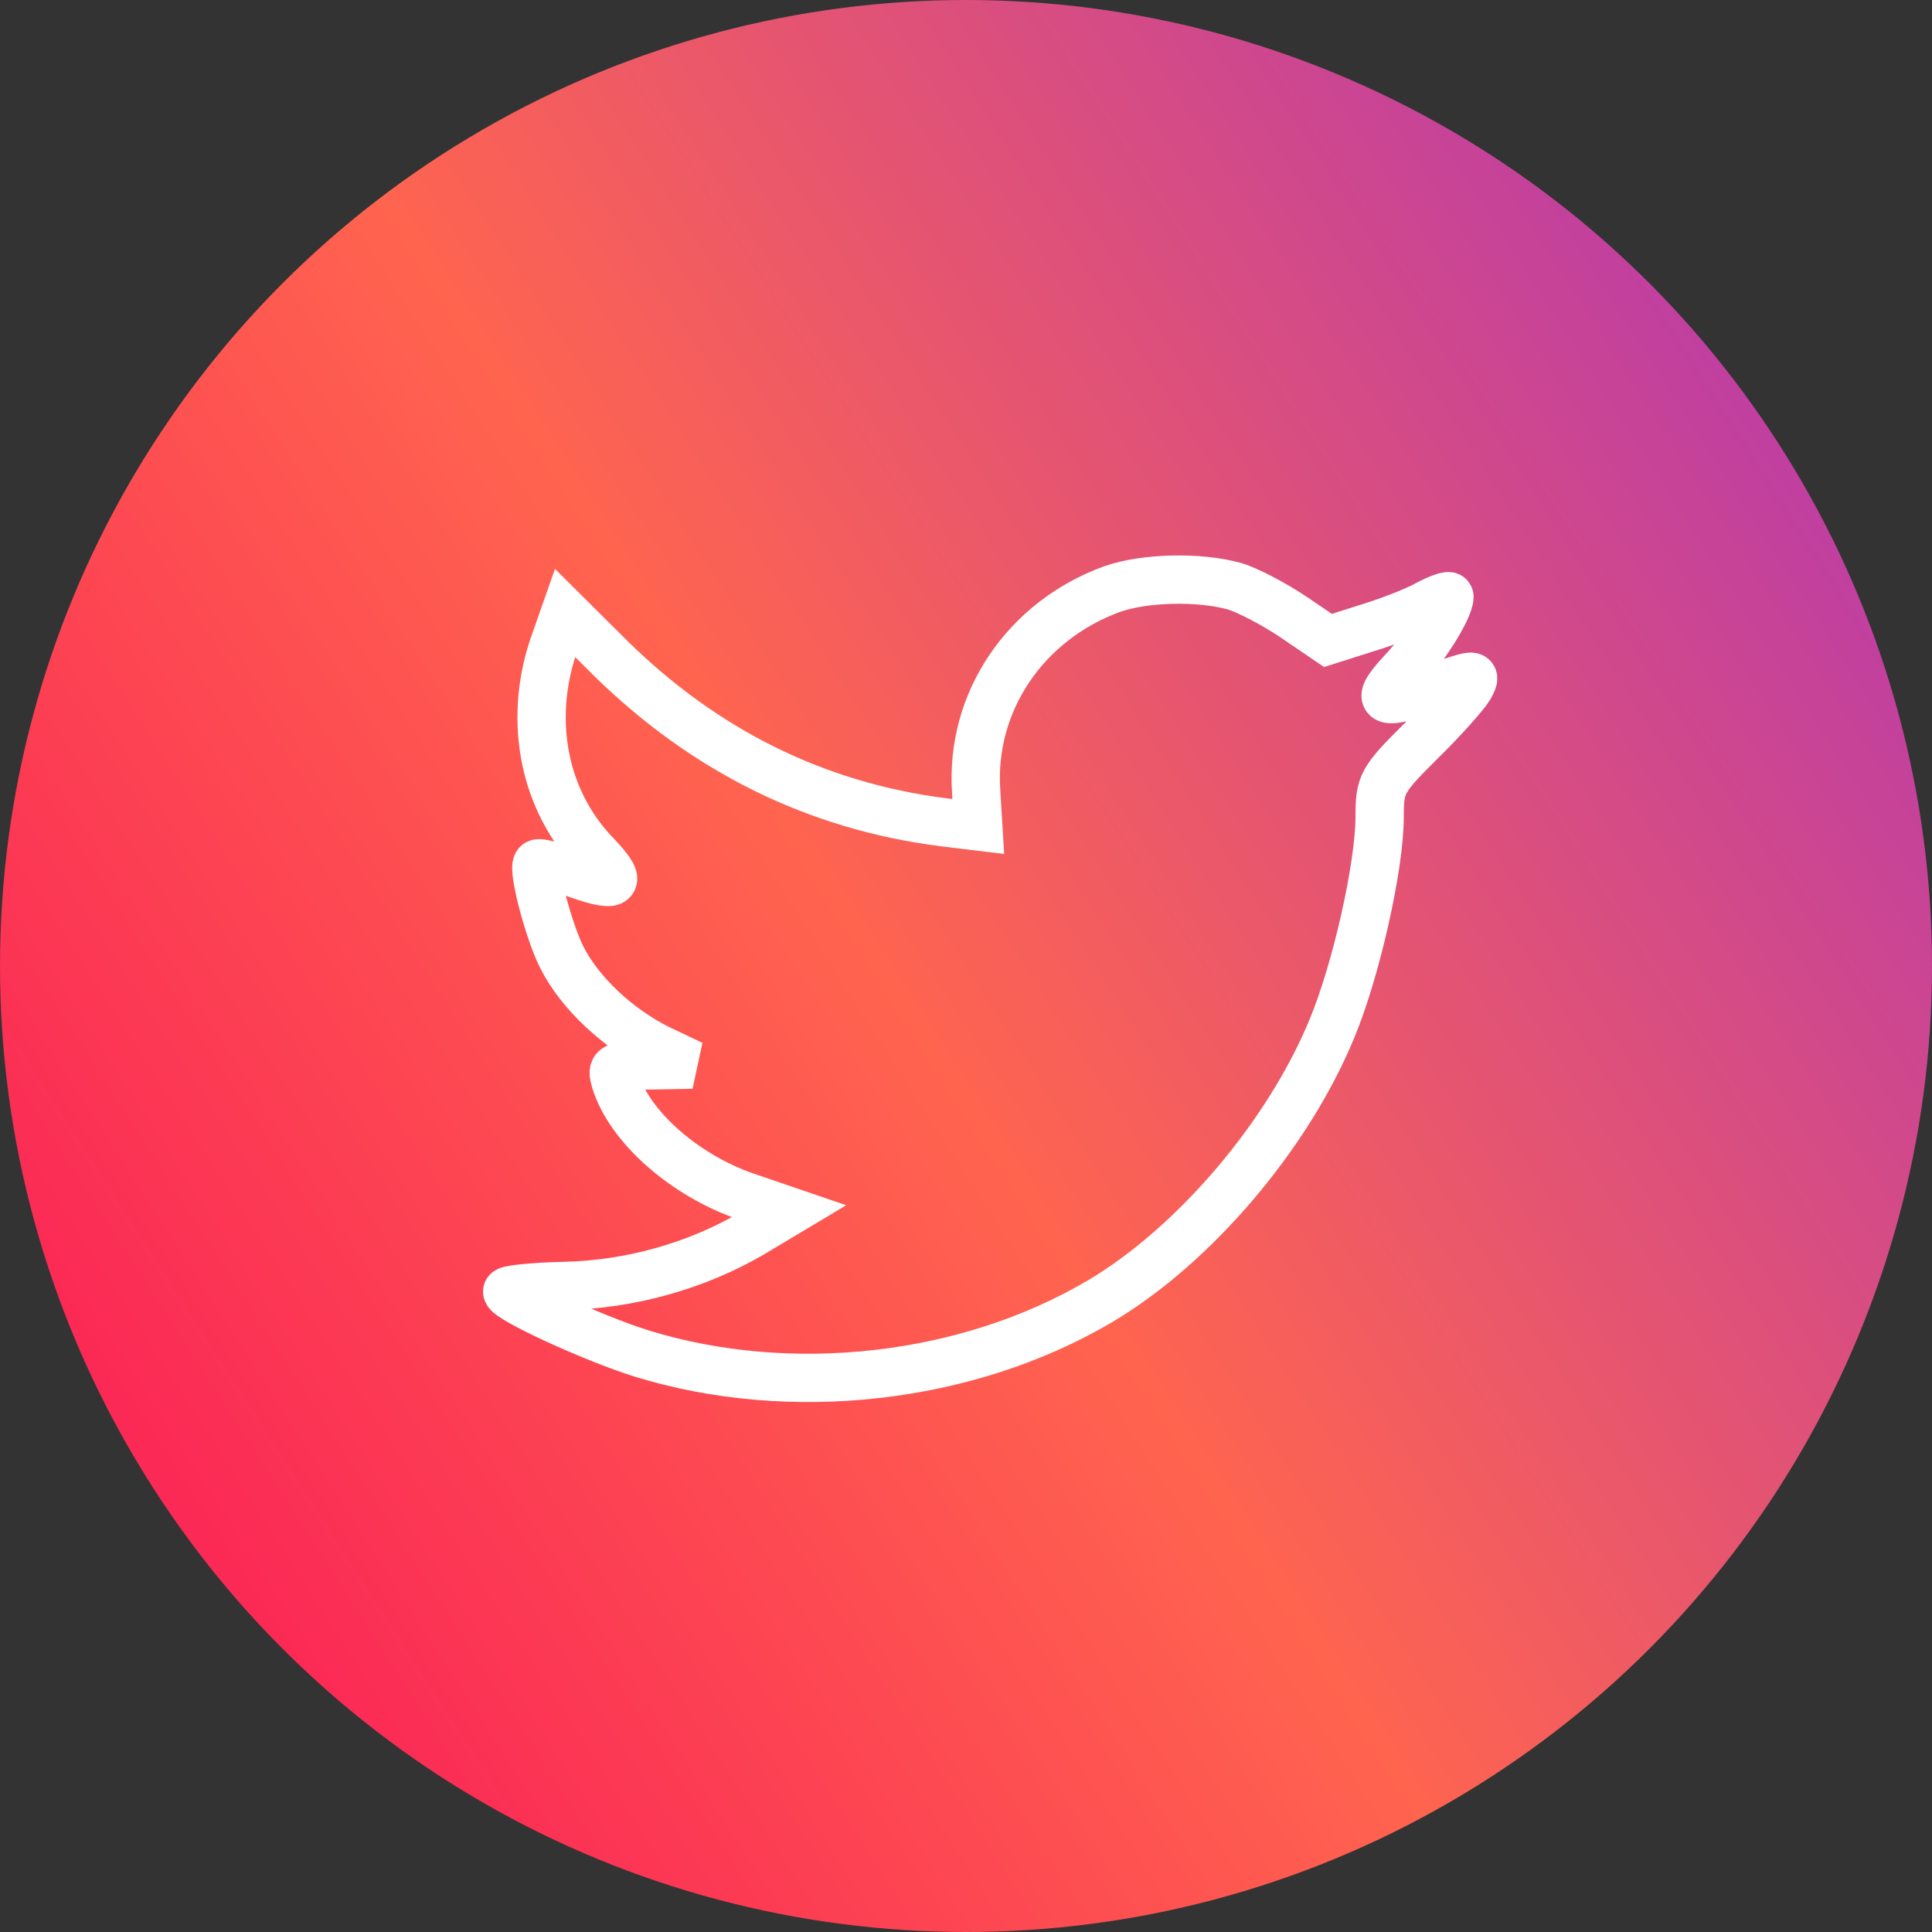 <svg width="80" height="80" viewBox="0 0 80 80" fill="none" xmlns="http://www.w3.org/2000/svg">
<rect x="0" y="0" width="80" height="80" fill="#333333" stroke="none"/>
<circle cx="40" cy="40" r="40" fill="url(#paint0_linear_1114_1917)"/>
<path fill-rule="evenodd" clip-rule="evenodd" d="M40.422 32.793L40.509 34.223L39.064 34.048C33.804 33.377 29.208 31.101 25.306 27.279L23.399 25.382L22.907 26.782C21.867 29.905 22.532 33.202 24.7 35.419C25.856 36.645 25.596 36.82 23.601 36.09C22.907 35.857 22.301 35.682 22.243 35.77C22.041 35.974 22.734 38.629 23.283 39.679C24.035 41.138 25.567 42.568 27.243 43.414L28.659 44.085L26.983 44.115C25.364 44.115 25.306 44.144 25.48 44.757C26.058 46.653 28.341 48.666 30.885 49.542L32.676 50.155L31.116 51.088C28.804 52.431 26.087 53.189 23.37 53.248C22.069 53.277 21 53.393 21 53.481C21 53.773 24.526 55.407 26.578 56.049C32.734 57.945 40.047 57.128 45.538 53.889C49.44 51.584 53.342 47.003 55.162 42.568C56.145 40.205 57.128 35.886 57.128 33.815C57.128 32.472 57.215 32.297 58.833 30.692C59.787 29.759 60.683 28.738 60.856 28.446C61.145 27.891 61.116 27.891 59.642 28.387C57.186 29.263 56.839 29.146 58.053 27.833C58.949 26.899 60.018 25.207 60.018 24.711C60.018 24.623 59.584 24.769 59.093 25.032C58.573 25.324 57.417 25.761 56.55 26.024L54.989 26.52L53.573 25.557C52.792 25.032 51.694 24.448 51.116 24.273C49.642 23.865 47.388 23.923 46.058 24.39C42.445 25.703 40.162 29.088 40.422 32.793Z" stroke="white" stroke-width="2"/>
<defs>
<linearGradient id="paint0_linear_1114_1917" x1="74.286" y1="-11.667" x2="-24.511" y2="51.911" gradientUnits="userSpaceOnUse">
<stop stop-color="#A831BF"/>
<stop offset="0.51" stop-color="#FF644F"/>
<stop offset="1" stop-color="#F80759"/>
</linearGradient>
</defs>
</svg>
